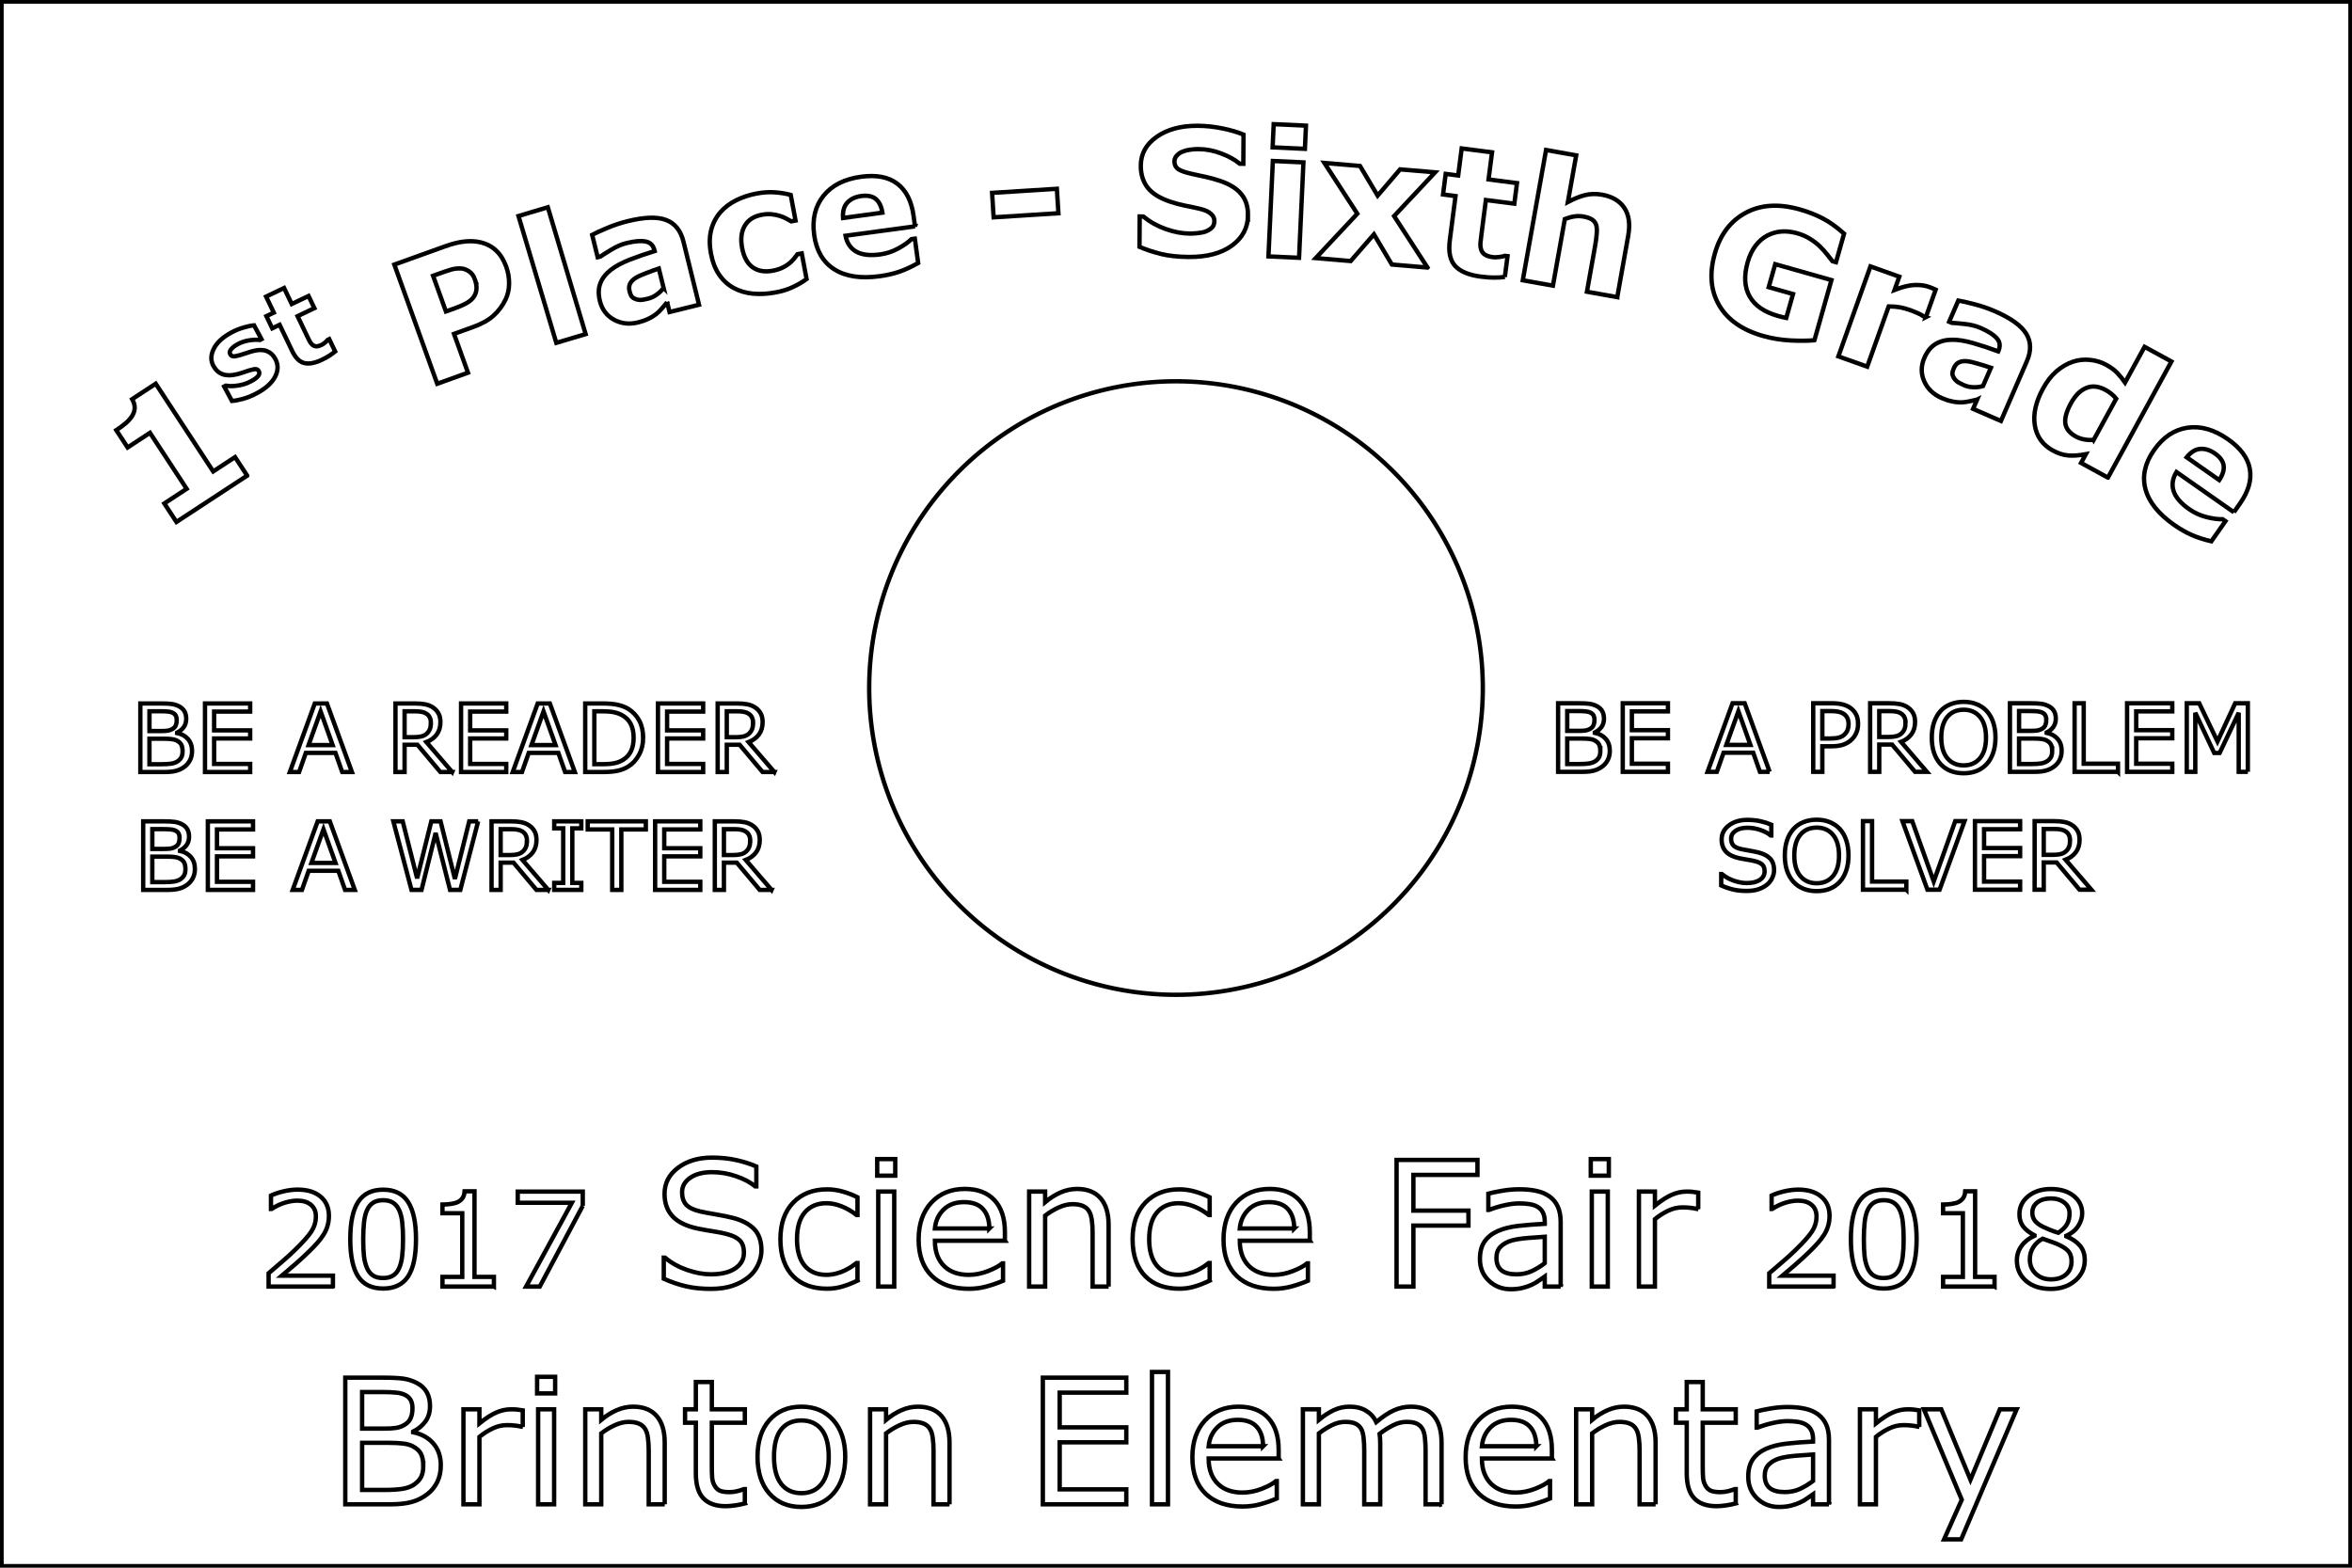<?xml version="1.0" encoding="UTF-8" standalone="no"?>
<!-- Created with Inkscape (http://www.inkscape.org/) -->

<svg
   xmlns:dc="http://purl.org/dc/elements/1.1/"
   xmlns:cc="http://creativecommons.org/ns#"
   xmlns:rdf="http://www.w3.org/1999/02/22-rdf-syntax-ns#"
   xmlns:svg="http://www.w3.org/2000/svg"
   xmlns="http://www.w3.org/2000/svg"
   xmlns:sodipodi="http://sodipodi.sourceforge.net/DTD/sodipodi-0.dtd"
   xmlns:inkscape="http://www.inkscape.org/namespaces/inkscape"
   width="6in"
   height="4in"
   viewBox="0 0 540 360"
   id="svg2"
   version="1.1"
   inkscape:version="0.91 r13725"
   sodipodi:docname="Science Fair Award-1st6th.svg">
  <defs
     id="defs4" />
  <sodipodi:namedview
     id="base"
     pagecolor="#ffffff"
     bordercolor="#666666"
     borderopacity="1.0"
     inkscape:pageopacity="0.0"
     inkscape:pageshadow="2"
     inkscape:zoom="2.3981481"
     inkscape:cx="315.67894"
     inkscape:cy="81.96679"
     inkscape:document-units="px"
     inkscape:current-layer="layer1"
     showgrid="false"
     units="in"
     inkscape:window-width="1920"
     inkscape:window-height="1013"
     inkscape:window-x="-9"
     inkscape:window-y="-9"
     inkscape:window-maximized="1" />
  <g
     inkscape:label="Layer 1"
     inkscape:groupmode="layer"
     id="layer1"
     transform="translate(0,-692.362)">
    <g
       transform="translate(0,692.362)"
       style="font-style:normal;font-weight:normal;font-size:40px;line-height:125%;font-family:sans-serif;letter-spacing:0px;word-spacing:0px;fill:none;fill-opacity:1;stroke:#000000;stroke-width:1;stroke-linecap:butt;stroke-linejoin:miter;stroke-opacity:1;stroke-miterlimit:4;stroke-dasharray:none"
       id="flowRoot4138" />
    <path
       style="opacity:1;fill:none;fill-opacity:1;stroke:#000000;stroke-width:1;stroke-miterlimit:4;stroke-dasharray:none;stroke-opacity:1"
       d="M 340.441,850.362 A 70.441,70.441 0 0 1 270,920.803 70.441,70.441 0 0 1 199.559,850.362 70.441,70.441 0 0 1 270,779.921 a 70.441,70.441 0 0 1 70.441,70.441 z"
       id="path4146" />
    <path
       style="opacity:1;fill:none;fill-opacity:1;stroke:#000000;stroke-width:1;stroke-miterlimit:4;stroke-dasharray:none;stroke-opacity:1"
       d="m 0.348,692.71 539.304,0 0,359.304 -539.304,0 z"
       id="rect4166" />
    <g
       transform="translate(0,-20)"
       style="font-style:normal;font-weight:normal;font-size:40px;line-height:125%;font-family:sans-serif;text-align:start;letter-spacing:0px;word-spacing:0px;text-anchor:start;fill:none;fill-opacity:1;stroke:#000000;stroke-width:1;stroke-linecap:butt;stroke-linejoin:miter;stroke-opacity:1;stroke-miterlimit:4;stroke-dasharray:none"
       id="text4156">
      <path
         d="m 56.747,821.582 -16.239,10.64 -2.783,-4.248 5.13,-3.361 -8.424,-12.857 -5.13,3.361 -2.601,-3.97 q 1.176,-0.771 2.169,-1.608 0.982,-0.854 1.476,-1.668 0.582,-0.965 0.579,-1.897 -0.003,-0.932 -0.58,-1.955 l 5.407,-3.543 13.198,20.143 5.015,-3.286 2.783,4.248 z"
         style="font-weight:bold;fill:none;stroke:#000000;stroke-opacity:1;stroke-width:1;stroke-miterlimit:4;stroke-dasharray:none"
         id="path4920" />
      <path
         d="m 63.216,794.791 q 1.047,1.945 -0.054,4.08 -1.106,2.123 -4.136,3.753 -1.677,0.902 -3.209,1.323 -1.532,0.421 -2.564,0.486 l -1.78,-3.309 0.369,-0.198 q 0.416,0.05 0.946,0.097 0.535,0.029 1.418,-0.071 0.764,-0.08 1.66,-0.317 0.89,-0.248 1.796,-0.735 1.185,-0.638 1.617,-1.201 0.426,-0.575 0.149,-1.089 -0.247,-0.458 -0.69,-0.479 -0.45,-0.032 -1.491,0.283 -0.501,0.14 -1.333,0.443 -0.826,0.286 -1.543,0.455 -1.951,0.473 -3.284,-0.021 -1.339,-0.505 -2.096,-1.914 -0.974,-1.811 0.093,-3.928 1.072,-2.134 4.046,-3.734 1.409,-0.758 2.851,-1.159 1.447,-0.418 2.348,-0.485 l 1.708,3.175 -0.347,0.186 q -1.225,-0.134 -2.581,0.106 -1.351,0.222 -2.525,0.854 -0.973,0.523 -1.499,1.153 -0.515,0.623 -0.251,1.115 0.241,0.447 0.669,0.52 0.428,0.072 1.672,-0.294 0.681,-0.208 1.452,-0.464 0.776,-0.273 1.587,-0.479 1.81,-0.44 3.052,0.045 1.235,0.474 1.951,1.805 z"
         style="font-size:65%;baseline-shift:super;fill:none;stroke:#000000;stroke-opacity:1;stroke-width:1;stroke-miterlimit:4;stroke-dasharray:none"
         id="path4922" />
      <path
         d="m 76.945,793.069 q -0.582,0.49 -1.282,0.938 -0.695,0.46 -1.771,0.975 -2.404,1.152 -4.05,0.744 -1.634,-0.414 -2.764,-2.772 l -2.88,-6.011 -1.694,0.812 -1.338,-2.794 1.694,-0.812 -1.761,-3.675 4.122,-1.975 1.761,3.675 3.858,-1.848 1.338,2.794 -3.858,1.848 2.183,4.557 q 0.324,0.675 0.576,1.174 0.253,0.498 0.617,0.817 0.352,0.324 0.868,0.372 0.522,0.032 1.3,-0.341 0.321,-0.154 0.77,-0.538 0.461,-0.39 0.612,-0.603 l 0.343,-0.165 1.355,2.828 z"
         style="font-size:65%;baseline-shift:super;fill:none;stroke:#000000;stroke-opacity:1;stroke-width:1;stroke-miterlimit:4;stroke-dasharray:none"
         id="path4924" />
      <path
         d="m 116.231,773.631 q 0.661,1.838 0.653,3.833 -0.015,1.977 -0.779,3.602 -1.053,2.206 -2.777,3.76 -1.705,1.548 -4.701,2.626 l -4.392,1.581 3.208,8.913 -7.057,2.54 -9.849,-27.363 11.614,-4.181 q 2.61,-0.939 4.557,-1.122 1.96,-0.207 3.662,0.197 2.044,0.489 3.516,1.869 1.491,1.373 2.344,3.744 z m -7.236,2.791 q -0.417,-1.158 -1.339,-1.76 -0.929,-0.62 -1.875,-0.654 -1.261,-0.044 -2.322,0.296 -1.067,0.322 -2.813,0.95 l -1.213,0.437 2.95,8.196 2.021,-0.728 q 1.801,-0.648 2.879,-1.286 1.097,-0.644 1.649,-1.59 0.468,-0.833 0.471,-1.747 0.015,-0.939 -0.409,-2.116 z"
         style="font-weight:bold;fill:none;stroke:#000000;stroke-opacity:1;stroke-width:1;stroke-miterlimit:4;stroke-dasharray:none"
         id="path4926" />
      <path
         d="m 134.458,789.084 -6.738,2.008 -8.681,-29.125 6.738,-2.008 8.681,29.125 z"
         style="font-weight:bold;fill:none;stroke:#000000;stroke-opacity:1;stroke-width:1;stroke-miterlimit:4;stroke-dasharray:none"
         id="path4928" />
      <path
         d="m 152.353,778.461 -1.095,-4.437 q -1.356,0.455 -2.917,1.061 -1.565,0.587 -2.334,1.058 -0.944,0.575 -1.34,1.336 -0.381,0.738 -0.133,1.743 0.164,0.664 0.38,1.053 0.217,0.389 0.765,0.656 0.53,0.272 1.183,0.312 0.649,0.021 1.938,-0.297 1.024,-0.253 1.964,-0.927 0.959,-0.679 1.587,-1.558 z m 0.814,3.3 q -0.447,0.553 -1.117,1.342 -0.67,0.789 -1.307,1.308 -0.893,0.703 -1.922,1.178 -1.025,0.494 -2.314,0.812 -3.034,0.748 -5.545,-0.624 -2.511,-1.372 -3.231,-4.292 -0.575,-2.332 0.103,-4.069 0.678,-1.736 2.383,-3.062 1.686,-1.321 4.403,-2.374 2.718,-1.053 5.691,-1.967 l -0.028,-0.114 q -0.435,-1.764 -2.04,-2.072 -1.61,-0.327 -4.416,0.365 -1.688,0.416 -3.453,1.496 -1.77,1.06 -2.525,1.588 l -0.626,0.154 -1.268,-5.139 q 1.011,-0.551 3.344,-1.529 2.348,-1.002 4.794,-1.605 5.822,-1.436 8.845,-0.271 3.038,1.142 3.982,4.972 l 3.574,14.488 -6.77,1.67 -0.557,-2.257 z"
         style="font-weight:bold;fill:none;stroke:#000000;stroke-opacity:1;stroke-width:1;stroke-miterlimit:4;stroke-dasharray:none"
         id="path4930" />
      <path
         d="m 178.165,779.494 q -2.821,0.532 -5.29,0.301 -2.449,-0.234 -4.44,-1.31 -1.972,-1.079 -3.314,-3.032 -1.342,-1.953 -1.881,-4.813 -0.568,-3.013 0.018,-5.389 0.605,-2.38 2.138,-4.159 1.49,-1.692 3.654,-2.756 2.165,-1.064 4.621,-1.527 2.207,-0.416 4.159,-0.287 1.952,0.129 3.709,0.593 l 1.111,5.892 -0.979,0.184 q -0.468,-0.27 -1.131,-0.622 -0.643,-0.356 -1.552,-0.642 -0.867,-0.274 -1.858,-0.365 -0.995,-0.111 -2.242,0.124 -2.764,0.521 -3.928,2.569 -1.149,2.025 -0.581,5.038 0.586,3.109 2.406,4.436 1.839,1.323 4.642,0.795 1.305,-0.246 2.287,-0.729 0.998,-0.506 1.613,-1.039 0.58,-0.507 1,-1.023 0.419,-0.516 0.766,-0.999 l 0.979,-0.184 1.111,5.892 q -1.487,1.075 -3.189,1.853 -1.679,0.793 -3.829,1.199 z"
         style="font-weight:bold;fill:none;stroke:#000000;stroke-opacity:1;stroke-width:1;stroke-miterlimit:4;stroke-dasharray:none"
         id="path4932" />
      <path
         d="m 210.076,764.341 -15.948,2.158 q 0.5,2.534 2.464,3.648 1.983,1.111 5.467,0.64 2.206,-0.298 4.17,-1.372 1.964,-1.074 3.041,-2.146 l 0.774,-0.105 0.757,5.594 q -2.233,1.268 -4.266,1.976 -2.033,0.709 -4.568,1.052 -6.542,0.885 -10.424,-1.586 -3.882,-2.471 -4.618,-7.909 -0.728,-5.381 2.138,-8.961 2.883,-3.603 8.631,-4.38 5.303,-0.717 8.338,1.612 3.032,2.31 3.713,7.342 l 0.33,2.439 z m -7.482,-3.146 q -0.354,-2.179 -1.529,-3.144 -1.175,-0.964 -3.343,-0.671 -2.013,0.272 -3.168,1.493 -1.155,1.221 -0.999,3.545 l 9.039,-1.223 z"
         style="font-weight:bold;fill:none;stroke:#000000;stroke-opacity:1;stroke-width:1;stroke-miterlimit:4;stroke-dasharray:none"
         id="path4934" />
      <path
         d="m 243.003,761.328 -14.873,0.939 -0.354,-5.614 14.873,-0.939 0.354,5.614 z"
         style="font-weight:bold;fill:none;stroke:#000000;stroke-opacity:1;stroke-width:1;stroke-miterlimit:4;stroke-dasharray:none"
         id="path4936" />
      <path
         d="m 286.528,761.794 q -0.029,4.297 -3.7,6.967 -3.651,2.651 -9.901,2.608 -3.613,-0.025 -6.304,-0.668 -2.671,-0.663 -5.008,-1.655 l 0.048,-6.973 0.82,0.006 q 2.312,1.871 5.176,2.887 2.884,1.016 5.54,1.034 0.684,0.005 1.798,-0.105 1.114,-0.11 1.819,-0.378 0.862,-0.346 1.412,-0.869 0.57,-0.523 0.577,-1.559 0.007,-0.957 -0.809,-1.646 -0.796,-0.709 -2.356,-1.09 -1.638,-0.402 -3.472,-0.746 -1.814,-0.364 -3.412,-0.902 -3.664,-1.216 -5.271,-3.259 -1.588,-2.062 -1.567,-5.089 0.028,-4.062 3.678,-6.596 3.67,-2.553 9.392,-2.514 2.871,0.02 5.66,0.605 2.809,0.566 4.854,1.42 l -0.046,6.699 -0.801,-0.005 q -1.748,-1.418 -4.3,-2.373 -2.532,-0.974 -5.189,-0.992 -0.937,-0.006 -1.876,0.124 -0.919,0.111 -1.78,0.457 -0.764,0.288 -1.315,0.889 -0.551,0.582 -0.556,1.344 -0.008,1.152 0.867,1.783 0.875,0.611 3.313,1.136 1.599,0.343 3.062,0.665 1.482,0.323 3.178,0.881 3.332,1.116 4.901,3.022 1.589,1.886 1.568,4.894 z"
         style="font-weight:bold;fill:none;stroke:#000000;stroke-opacity:1;stroke-width:1;stroke-miterlimit:4;stroke-dasharray:none"
         id="path4938" />
      <path
         d="m 298.251,771.562 -7.024,-0.323 1.007,-21.91 7.024,0.323 -1.007,21.91 z m 1.345,-25.023 -7.414,-0.341 0.245,-5.326 7.414,0.341 -0.245,5.326 z"
         style="font-weight:bold;fill:none;stroke:#000000;stroke-opacity:1;stroke-width:1;stroke-miterlimit:4;stroke-dasharray:none"
         id="path4940" />
      <path
         d="m 327.735,773.8 -8.174,-0.692 -4.117,-6.935 -5.341,6.134 -8.018,-0.679 9.546,-10.188 -7.559,-11.656 8.174,0.692 4.049,6.811 5.156,-6.032 8.038,0.681 -9.416,10.042 7.663,11.821 z"
         style="font-weight:bold;fill:none;stroke:#000000;stroke-opacity:1;stroke-width:1;stroke-miterlimit:4;stroke-dasharray:none"
         id="path4942" />
      <path
         d="m 345.499,775.967 q -1.161,0.145 -2.44,0.137 -1.282,0.011 -3.102,-0.224 -4.068,-0.526 -5.85,-2.43 -1.763,-1.902 -1.247,-5.892 l 1.315,-10.169 -2.867,-0.371 0.611,-4.726 2.867,0.371 0.804,-6.218 6.973,0.902 -0.804,6.218 6.528,0.844 -0.611,4.726 -6.528,-0.844 -0.997,7.709 q -0.148,1.143 -0.239,1.998 -0.091,0.855 0.112,1.57 0.184,0.713 0.809,1.207 0.647,0.478 1.964,0.648 0.542,0.07 1.444,-0.05 0.921,-0.117 1.295,-0.266 l 0.581,0.075 -0.619,4.784 z"
         style="font-weight:bold;fill:none;stroke:#000000;stroke-opacity:1;stroke-width:1;stroke-miterlimit:4;stroke-dasharray:none"
         id="path4944" />
      <path
         d="m 371.308,780.597 -6.96,-1.243 1.912,-10.71 q 0.233,-1.307 0.329,-2.62 0.099,-1.331 -0.118,-2.005 -0.258,-0.78 -0.949,-1.241 -0.672,-0.457 -1.999,-0.694 -0.942,-0.168 -1.978,-0.036 -1.016,0.136 -2.271,0.606 l -2.732,15.305 -6.922,-1.236 5.341,-29.918 6.922,1.236 -1.912,10.71 q 2.103,-1.113 3.933,-1.58 1.849,-0.464 3.925,-0.093 3.499,0.625 5.097,3.013 1.617,2.392 0.892,6.449 l -2.509,14.055 z"
         style="font-weight:bold;fill:none;stroke:#000000;stroke-opacity:1;stroke-width:1;stroke-miterlimit:4;stroke-dasharray:none"
         id="path4946" />
      <path
         d="m 416.573,790.494 q -2.087,0.201 -5.395,0.055 -3.303,-0.164 -6.385,-1.037 -7.141,-2.022 -10.085,-7.038 -2.939,-5.034 -1.001,-11.875 1.847,-6.521 7.053,-9.35 5.212,-2.848 12.503,-0.783 2.762,0.782 5.118,1.998 2.361,1.196 5.004,3.549 l -1.857,6.558 -0.808,-0.229 q -0.414,-0.544 -1.227,-1.545 -0.807,-1.02 -1.603,-1.794 -0.92,-0.91 -2.263,-1.757 -1.325,-0.842 -2.959,-1.305 -1.917,-0.543 -3.636,-0.421 -1.719,0.122 -3.29,0.936 -1.503,0.792 -2.694,2.343 -1.166,1.537 -1.81,3.811 -1.315,4.642 0.45,7.801 1.765,3.159 6.575,4.521 0.413,0.117 0.907,0.237 0.513,0.125 0.937,0.204 l 1.554,-5.487 -5.581,-1.581 1.496,-5.281 12.91,3.656 -3.912,13.812 z"
         style="font-weight:bold;fill:none;stroke:#000000;stroke-opacity:1;stroke-width:1;stroke-miterlimit:4;stroke-dasharray:none"
         id="path4948" />
      <path
         d="m 442.167,785.186 -0.589,-0.21 q -0.371,-0.298 -1.283,-0.706 -0.912,-0.408 -1.538,-0.631 -1.417,-0.505 -2.568,-0.708 -1.151,-0.203 -2.559,-0.207 l -4.932,13.835 -6.623,-2.361 7.364,-20.66 6.623,2.361 -1.082,3.036 q 2.858,-1.096 4.694,-1.126 1.842,-0.048 3.203,0.437 0.35,0.125 0.785,0.3 0.435,0.176 0.753,0.331 l -2.249,6.31 z"
         style="font-weight:bold;fill:none;stroke:#000000;stroke-opacity:1;stroke-width:1;stroke-miterlimit:4;stroke-dasharray:none"
         id="path4950" />
      <path
         d="m 455.281,801.006 1.819,-4.193 q -1.355,-0.46 -2.963,-0.924 -1.601,-0.482 -2.498,-0.573 -1.1,-0.115 -1.876,0.251 -0.75,0.356 -1.163,1.305 -0.272,0.627 -0.336,1.068 -0.064,0.441 0.211,0.986 0.257,0.537 0.752,0.965 0.503,0.41 1.722,0.939 0.968,0.42 2.124,0.453 1.174,0.041 2.207,-0.277 z m -1.353,3.118 q -0.691,0.169 -1.702,0.39 -1.011,0.221 -1.832,0.248 -1.136,0.018 -2.243,-0.228 -1.115,-0.228 -2.333,-0.757 -2.867,-1.244 -4.032,-3.857 -1.165,-2.613 0.032,-5.373 0.956,-2.204 2.548,-3.174 1.592,-0.97 3.751,-0.991 2.142,-0.029 4.941,0.781 2.799,0.81 5.718,1.885 l 0.047,-0.107 q 0.723,-1.666 -0.367,-2.884 -1.082,-1.236 -3.734,-2.387 -1.595,-0.692 -3.653,-0.904 -2.051,-0.23 -2.971,-0.267 l -0.591,-0.257 2.107,-4.856 q 1.138,0.174 3.587,0.811 2.475,0.627 4.786,1.63 5.501,2.387 7.199,5.146 1.724,2.749 0.153,6.369 l -5.94,13.689 -6.396,-2.776 0.925,-2.132 z"
         style="font-weight:bold;fill:none;stroke:#000000;stroke-opacity:1;stroke-width:1;stroke-miterlimit:4;stroke-dasharray:none"
         id="path4952" />
      <path
         d="m 483.963,822.043 -6.169,-3.374 1.096,-2.005 q -2.306,0.431 -4.031,0.289 -1.725,-0.142 -3.542,-1.136 -3.513,-1.921 -4.14,-5.781 -0.627,-3.86 1.885,-8.453 1.34,-2.45 3.074,-3.951 1.76,-1.508 3.734,-2.187 1.868,-0.648 3.915,-0.441 2.056,0.189 3.718,1.098 1.731,0.947 2.621,1.923 0.917,0.969 1.773,2.172 l 4.48,-8.191 6.169,3.374 -14.582,26.663 z m -3.264,-8.686 5.164,-9.442 q -0.501,-0.63 -1.155,-1.144 -0.654,-0.514 -1.254,-0.842 -2.433,-1.331 -4.484,-0.471 -2.041,0.843 -3.513,3.533 -1.546,2.827 -1.272,4.647 0.283,1.802 2.442,2.983 0.84,0.459 1.951,0.666 1.121,0.19 2.121,0.069 z"
         style="font-weight:bold;fill:none;stroke:#000000;stroke-opacity:1;stroke-width:1;stroke-miterlimit:4;stroke-dasharray:none"
         id="path4954" />
      <path
         d="m 512.882,829.991 -13.183,-9.232 q -1.351,2.201 -0.663,4.352 0.704,2.162 3.583,4.178 1.824,1.277 3.995,1.82 2.171,0.543 3.69,0.486 l 0.64,0.448 -3.238,4.624 q -2.501,-0.583 -4.475,-1.441 -1.974,-0.858 -4.07,-2.326 -5.407,-3.787 -6.584,-8.235 -1.177,-4.448 1.971,-8.944 3.115,-4.448 7.649,-5.135 4.562,-0.692 9.313,2.636 4.384,3.07 5.034,6.84 0.662,3.754 -2.251,7.913 l -1.412,2.016 z m -3.363,-7.387 q 1.218,-1.841 1.009,-3.347 -0.209,-1.506 -2.001,-2.76 -1.664,-1.165 -3.341,-1.052 -1.677,0.113 -3.138,1.927 l 7.471,5.232 z"
         style="font-weight:bold;fill:none;stroke:#000000;stroke-opacity:1;stroke-width:1;stroke-miterlimit:4;stroke-dasharray:none"
         id="path4956" />
    </g>
    <g
       transform="matrix(2.746,0,0,2.746,-168.951,394.697)"
       style="font-style:normal;font-weight:normal;font-size:7.886px;line-height:125%;font-family:sans-serif;letter-spacing:0px;word-spacing:0px;fill:none;fill-opacity:1;stroke:#000000;stroke-width:0.364;stroke-linecap:butt;stroke-linejoin:miter;stroke-opacity:1;stroke-miterlimit:4;stroke-dasharray:none"
       id="flowRoot4177">
      <path
         d="m 77.584,171.197 q 0,0.427 -0.162,0.755 -0.162,0.327 -0.435,0.539 -0.323,0.254 -0.712,0.362 -0.385,0.108 -0.982,0.108 l -2.033,0 0,-5.733 1.698,0 q 0.628,0 0.94,0.046 0.312,0.046 0.597,0.193 0.316,0.166 0.458,0.427 0.142,0.258 0.142,0.62 0,0.408 -0.208,0.697 -0.208,0.285 -0.554,0.458 l 0,0.031 q 0.581,0.119 0.916,0.512 0.335,0.389 0.335,0.986 z m -1.282,-2.584 q 0,-0.208 -0.069,-0.35 -0.069,-0.142 -0.223,-0.231 -0.181,-0.104 -0.439,-0.127 -0.258,-0.027 -0.639,-0.027 l -0.909,0 0,1.656 0.986,0 q 0.358,0 0.57,-0.035 0.212,-0.038 0.393,-0.154 0.181,-0.116 0.254,-0.296 0.077,-0.185 0.077,-0.435 z m 0.489,2.615 q 0,-0.347 -0.104,-0.551 -0.104,-0.204 -0.377,-0.347 -0.185,-0.096 -0.451,-0.123 -0.262,-0.031 -0.639,-0.031 l -1.198,0 0,2.133 1.009,0 q 0.501,0 0.82,-0.05 0.32,-0.054 0.524,-0.193 0.216,-0.15 0.316,-0.343 0.1,-0.193 0.1,-0.497 z"
         style="font-size:7.886px;text-align:center;text-anchor:middle;fill:none;stroke:#000000;stroke-opacity:1;stroke-width:0.364;stroke-miterlimit:4;stroke-dasharray:none"
         id="path4959" />
      <path
         d="m 82.443,172.961 -3.777,0 0,-5.733 3.777,0 0,0.678 -3.015,0 0,1.571 3.015,0 0,0.678 -3.015,0 0,2.129 3.015,0 0,0.678 z"
         style="font-size:7.886px;text-align:center;text-anchor:middle;fill:none;stroke:#000000;stroke-opacity:1;stroke-width:0.364;stroke-miterlimit:4;stroke-dasharray:none"
         id="path4961" />
      <path
         d="m 90.949,172.961 -0.812,0 -0.562,-1.598 -2.48,0 -0.562,1.598 -0.774,0 2.087,-5.733 1.017,0 2.087,5.733 z m -1.61,-2.253 -1.005,-2.815 -1.009,2.815 2.014,0 z"
         style="font-size:7.886px;text-align:center;text-anchor:middle;fill:none;stroke:#000000;stroke-opacity:1;stroke-width:0.364;stroke-miterlimit:4;stroke-dasharray:none"
         id="path4963" />
      <path
         d="m 99.335,172.961 -0.99,0 -1.918,-2.28 -1.074,0 0,2.28 -0.762,0 0,-5.733 1.606,0 q 0.52,0 0.866,0.069 0.347,0.066 0.624,0.239 0.312,0.196 0.485,0.497 0.177,0.296 0.177,0.755 0,0.62 -0.312,1.04 -0.312,0.416 -0.859,0.628 l 2.156,2.507 z m -1.783,-4.12 q 0,-0.246 -0.089,-0.435 -0.085,-0.193 -0.285,-0.323 -0.166,-0.112 -0.393,-0.154 -0.227,-0.046 -0.535,-0.046 l -0.897,0 0,2.164 0.77,0 q 0.362,0 0.631,-0.062 0.27,-0.066 0.458,-0.239 0.173,-0.162 0.254,-0.37 0.085,-0.212 0.085,-0.535 z"
         style="font-size:7.886px;text-align:center;text-anchor:middle;fill:none;stroke:#000000;stroke-opacity:1;stroke-width:0.364;stroke-miterlimit:4;stroke-dasharray:none"
         id="path4965" />
      <path
         d="m 103.852,172.961 -3.777,0 0,-5.733 3.777,0 0,0.678 -3.015,0 0,1.571 3.015,0 0,0.678 -3.015,0 0,2.129 3.015,0 0,0.678 z"
         style="font-size:7.886px;text-align:center;text-anchor:middle;fill:none;stroke:#000000;stroke-opacity:1;stroke-width:0.364;stroke-miterlimit:4;stroke-dasharray:none"
         id="path4967" />
      <path
         d="m 109.585,172.961 -0.812,0 -0.562,-1.598 -2.48,0 -0.562,1.598 -0.774,0 2.087,-5.733 1.017,0 2.087,5.733 z m -1.61,-2.253 -1.005,-2.815 -1.009,2.815 2.014,0 z"
         style="font-size:7.886px;text-align:center;text-anchor:middle;fill:none;stroke:#000000;stroke-opacity:1;stroke-width:0.364;stroke-miterlimit:4;stroke-dasharray:none"
         id="path4969" />
      <path
         d="m 115.3,170.1 q 0,0.782 -0.343,1.417 -0.339,0.635 -0.905,0.986 -0.393,0.243 -0.878,0.35 -0.481,0.108 -1.271,0.108 l -1.448,0 0,-5.733 1.432,0 q 0.839,0 1.332,0.123 0.497,0.119 0.839,0.331 0.585,0.366 0.913,0.974 0.327,0.608 0.327,1.444 z m -0.797,-0.011 q 0,-0.674 -0.235,-1.136 -0.235,-0.462 -0.701,-0.728 -0.339,-0.193 -0.72,-0.266 -0.381,-0.077 -0.913,-0.077 l -0.716,0 0,4.424 0.716,0 q 0.551,0 0.959,-0.081 0.412,-0.081 0.755,-0.3 0.427,-0.273 0.639,-0.72 0.216,-0.447 0.216,-1.117 z"
         style="font-size:7.886px;text-align:center;text-anchor:middle;fill:none;stroke:#000000;stroke-opacity:1;stroke-width:0.364;stroke-miterlimit:4;stroke-dasharray:none"
         id="path4971" />
      <path
         d="m 120.317,172.961 -3.777,0 0,-5.733 3.777,0 0,0.678 -3.015,0 0,1.571 3.015,0 0,0.678 -3.015,0 0,2.129 3.015,0 0,0.678 z"
         style="font-size:7.886px;text-align:center;text-anchor:middle;fill:none;stroke:#000000;stroke-opacity:1;stroke-width:0.364;stroke-miterlimit:4;stroke-dasharray:none"
         id="path4973" />
      <path
         d="m 126.274,172.961 -0.99,0 -1.918,-2.28 -1.074,0 0,2.28 -0.762,0 0,-5.733 1.606,0 q 0.52,0 0.866,0.069 0.347,0.066 0.624,0.239 0.312,0.196 0.485,0.497 0.177,0.296 0.177,0.755 0,0.62 -0.312,1.04 -0.312,0.416 -0.859,0.628 l 2.156,2.507 z m -1.783,-4.12 q 0,-0.246 -0.089,-0.435 -0.085,-0.193 -0.285,-0.323 -0.166,-0.112 -0.393,-0.154 -0.227,-0.046 -0.535,-0.046 l -0.897,0 0,2.164 0.77,0 q 0.362,0 0.631,-0.062 0.27,-0.066 0.458,-0.239 0.173,-0.162 0.254,-0.37 0.085,-0.212 0.085,-0.535 z"
         style="font-size:7.886px;text-align:center;text-anchor:middle;fill:none;stroke:#000000;stroke-opacity:1;stroke-width:0.364;stroke-miterlimit:4;stroke-dasharray:none"
         id="path4975" />
      <path
         d="m 77.823,181.055 q 0,0.427 -0.162,0.755 -0.162,0.327 -0.435,0.539 -0.323,0.254 -0.712,0.362 -0.385,0.108 -0.982,0.108 l -2.033,0 0,-5.733 1.698,0 q 0.628,0 0.94,0.046 0.312,0.046 0.597,0.193 0.316,0.166 0.458,0.427 0.142,0.258 0.142,0.62 0,0.408 -0.208,0.697 -0.208,0.285 -0.554,0.458 l 0,0.031 q 0.581,0.119 0.916,0.512 0.335,0.389 0.335,0.986 z m -1.282,-2.584 q 0,-0.208 -0.069,-0.35 -0.069,-0.142 -0.223,-0.231 -0.181,-0.104 -0.439,-0.127 -0.258,-0.027 -0.639,-0.027 l -0.909,0 0,1.656 0.986,0 q 0.358,0 0.57,-0.035 0.212,-0.038 0.393,-0.154 0.181,-0.116 0.254,-0.296 0.077,-0.185 0.077,-0.435 z m 0.489,2.615 q 0,-0.347 -0.104,-0.551 -0.104,-0.204 -0.377,-0.347 -0.185,-0.096 -0.451,-0.123 -0.262,-0.031 -0.639,-0.031 l -1.198,0 0,2.133 1.009,0 q 0.501,0 0.82,-0.05 0.32,-0.054 0.524,-0.193 0.216,-0.15 0.316,-0.343 0.1,-0.193 0.1,-0.497 z"
         style="font-size:7.886px;text-align:center;text-anchor:middle;fill:none;stroke:#000000;stroke-opacity:1;stroke-width:0.364;stroke-miterlimit:4;stroke-dasharray:none"
         id="path4977" />
      <path
         d="m 82.682,182.818 -3.777,0 0,-5.733 3.777,0 0,0.678 -3.015,0 0,1.571 3.015,0 0,0.678 -3.015,0 0,2.129 3.015,0 0,0.678 z"
         style="font-size:7.886px;text-align:center;text-anchor:middle;fill:none;stroke:#000000;stroke-opacity:1;stroke-width:0.364;stroke-miterlimit:4;stroke-dasharray:none"
         id="path4979" />
      <path
         d="m 91.188,182.818 -0.812,0 -0.562,-1.598 -2.48,0 -0.562,1.598 -0.774,0 2.087,-5.733 1.017,0 2.087,5.733 z m -1.61,-2.253 -1.005,-2.815 -1.009,2.815 2.014,0 z"
         style="font-size:7.886px;text-align:center;text-anchor:middle;fill:none;stroke:#000000;stroke-opacity:1;stroke-width:0.364;stroke-miterlimit:4;stroke-dasharray:none"
         id="path4981" />
      <path
         d="m 101.503,177.085 -1.49,5.733 -0.859,0 -1.205,-4.759 -1.178,4.759 -0.839,0 -1.517,-5.733 0.782,0 1.205,4.767 1.186,-4.767 0.774,0 1.198,4.813 1.198,-4.813 0.747,0 z"
         style="font-size:7.886px;text-align:center;text-anchor:middle;fill:none;stroke:#000000;stroke-opacity:1;stroke-width:0.364;stroke-miterlimit:4;stroke-dasharray:none"
         id="path4983" />
      <path
         d="m 107.368,182.818 -0.99,0 -1.918,-2.28 -1.074,0 0,2.28 -0.762,0 0,-5.733 1.606,0 q 0.52,0 0.866,0.069 0.347,0.066 0.624,0.239 0.312,0.196 0.485,0.497 0.177,0.296 0.177,0.755 0,0.62 -0.312,1.04 -0.312,0.416 -0.859,0.628 l 2.156,2.507 z m -1.783,-4.12 q 0,-0.246 -0.089,-0.435 -0.085,-0.193 -0.285,-0.323 -0.166,-0.112 -0.393,-0.154 -0.227,-0.046 -0.535,-0.046 l -0.897,0 0,2.164 0.77,0 q 0.362,0 0.631,-0.062 0.27,-0.066 0.458,-0.239 0.173,-0.162 0.254,-0.37 0.085,-0.212 0.085,-0.535 z"
         style="font-size:7.886px;text-align:center;text-anchor:middle;fill:none;stroke:#000000;stroke-opacity:1;stroke-width:0.364;stroke-miterlimit:4;stroke-dasharray:none"
         id="path4985" />
      <path
         d="m 110.128,182.818 -2.264,0 0,-0.585 0.751,0 0,-4.563 -0.751,0 0,-0.585 2.264,0 0,0.585 -0.751,0 0,4.563 0.751,0 0,0.585 z"
         style="font-size:7.886px;text-align:center;text-anchor:middle;fill:none;stroke:#000000;stroke-opacity:1;stroke-width:0.364;stroke-miterlimit:4;stroke-dasharray:none"
         id="path4987" />
      <path
         d="m 115.523,177.763 -2.048,0 0,5.056 -0.762,0 0,-5.056 -2.048,0 0,-0.678 4.859,0 0,0.678 z"
         style="font-size:7.886px;text-align:center;text-anchor:middle;fill:none;stroke:#000000;stroke-opacity:1;stroke-width:0.364;stroke-miterlimit:4;stroke-dasharray:none"
         id="path4989" />
      <path
         d="m 120.078,182.818 -3.777,0 0,-5.733 3.777,0 0,0.678 -3.015,0 0,1.571 3.015,0 0,0.678 -3.015,0 0,2.129 3.015,0 0,0.678 z"
         style="font-size:7.886px;text-align:center;text-anchor:middle;fill:none;stroke:#000000;stroke-opacity:1;stroke-width:0.364;stroke-miterlimit:4;stroke-dasharray:none"
         id="path4991" />
      <path
         d="m 126.035,182.818 -0.99,0 -1.918,-2.28 -1.074,0 0,2.28 -0.762,0 0,-5.733 1.606,0 q 0.52,0 0.866,0.069 0.347,0.066 0.624,0.239 0.312,0.196 0.485,0.497 0.177,0.296 0.177,0.755 0,0.62 -0.312,1.04 -0.312,0.416 -0.859,0.628 l 2.156,2.507 z m -1.783,-4.12 q 0,-0.246 -0.089,-0.435 -0.085,-0.193 -0.285,-0.323 -0.166,-0.112 -0.393,-0.154 -0.227,-0.046 -0.535,-0.046 l -0.897,0 0,2.164 0.77,0 q 0.362,0 0.631,-0.062 0.27,-0.066 0.458,-0.239 0.173,-0.162 0.254,-0.37 0.085,-0.212 0.085,-0.535 z"
         style="font-size:7.886px;text-align:center;text-anchor:middle;fill:none;stroke:#000000;stroke-opacity:1;stroke-width:0.364;stroke-miterlimit:4;stroke-dasharray:none"
         id="path4993" />
    </g>
    <g
       transform="translate(339.452,853.155)"
       style="font-style:normal;font-weight:normal;font-size:21.653px;line-height:125%;font-family:sans-serif;text-align:center;letter-spacing:0px;word-spacing:0px;text-anchor:middle;fill:none;fill-opacity:1;stroke:#000000;stroke-width:1;stroke-linecap:butt;stroke-linejoin:miter;stroke-opacity:1;stroke-miterlimit:4;stroke-dasharray:none"
       id="flowRoot4177-8">
      <path
         d="m 30.149,11.606 q 0,1.174 -0.444,2.072 -0.444,0.899 -1.195,1.48 -0.888,0.698 -1.956,0.994 -1.057,0.296 -2.696,0.296 l -5.582,0 0,-15.743 4.662,0 q 1.723,0 2.58,0.127 0.856,0.127 1.639,0.529 0.867,0.455 1.258,1.174 0.391,0.708 0.391,1.702 0,1.121 -0.571,1.914 -0.571,0.782 -1.522,1.258 l 0,0.085 q 1.596,0.328 2.516,1.406 0.92,1.068 0.92,2.707 z M 26.629,4.512 q 0,-0.571 -0.19,-0.962 Q 26.248,3.159 25.825,2.916 25.328,2.63 24.62,2.567 23.912,2.493 22.865,2.493 l -2.495,0 0,4.546 2.707,0 q 0.983,0 1.565,-0.095 0.581,-0.106 1.078,-0.423 0.497,-0.317 0.698,-0.814 0.211,-0.507 0.211,-1.195 z m 1.343,7.179 q 0,-0.952 -0.285,-1.512 -0.285,-0.56 -1.036,-0.952 -0.507,-0.264 -1.237,-0.338 -0.719,-0.085 -1.755,-0.085 l -3.288,0 0,5.857 2.77,0 q 1.374,0 2.252,-0.137 0.878,-0.148 1.438,-0.529 0.592,-0.412 0.867,-0.941 0.275,-0.529 0.275,-1.364 z"
         style="font-size:21.653px;text-align:center;text-anchor:middle;fill:none;stroke:#000000;stroke-opacity:1;stroke-width:1;stroke-miterlimit:4;stroke-dasharray:none"
         id="path4996" />
      <path
         d="m 43.492,16.448 -10.372,0 0,-15.743 10.372,0 0,1.861 -8.278,0 0,4.314 8.278,0 0,1.861 -8.278,0 0,5.847 8.278,0 0,1.861 z"
         style="font-size:21.653px;text-align:center;text-anchor:middle;fill:none;stroke:#000000;stroke-opacity:1;stroke-width:1;stroke-miterlimit:4;stroke-dasharray:none"
         id="path4998" />
      <path
         d="m 66.847,16.448 -2.231,0 -1.544,-4.388 -6.809,0 -1.544,4.388 -2.125,0 5.73,-15.743 2.791,0 5.73,15.743 z m -4.419,-6.185 -2.759,-7.729 -2.77,7.729 5.529,0 z"
         style="font-size:21.653px;text-align:center;text-anchor:middle;fill:none;stroke:#000000;stroke-opacity:1;stroke-width:1;stroke-miterlimit:4;stroke-dasharray:none"
         id="path5000" />
      <path
         d="m 87.146,5.464 q 0,1.047 -0.37,1.945 -0.359,0.888 -1.015,1.544 -0.814,0.814 -1.924,1.226 -1.11,0.402 -2.802,0.402 l -2.093,0 0,5.868 -2.093,0 0,-15.743 4.271,0 q 1.417,0 2.4,0.243 0.983,0.233 1.744,0.74 0.899,0.603 1.385,1.501 0.497,0.899 0.497,2.273 z M 84.968,5.516 q 0,-0.814 -0.285,-1.417 Q 84.397,3.497 83.816,3.116 83.308,2.789 82.653,2.651 82.008,2.503 81.014,2.503 l -2.072,0 0,6.291 1.766,0 q 1.269,0 2.062,-0.222 0.793,-0.233 1.29,-0.73 0.497,-0.507 0.698,-1.068 Q 84.968,6.214 84.968,5.516 Z"
         style="font-size:21.653px;text-align:center;text-anchor:middle;fill:none;stroke:#000000;stroke-opacity:1;stroke-width:1;stroke-miterlimit:4;stroke-dasharray:none"
         id="path5002" />
      <path
         d="m 102.941,16.448 -2.717,0 -5.265,-6.259 -2.95,0 0,6.259 -2.093,0 0,-15.743 4.409,0 q 1.427,0 2.379,0.19 0.952,0.18 1.713,0.655 0.856,0.539 1.332,1.364 0.486,0.814 0.486,2.072 0,1.702 -0.856,2.855 -0.856,1.142 -2.358,1.723 l 5.921,6.883 z M 98.046,5.136 q 0,-0.677 -0.243,-1.195 Q 97.571,3.412 97.021,3.053 96.566,2.746 95.942,2.63 95.319,2.503 94.473,2.503 l -2.463,0 0,5.942 2.115,0 q 0.994,0 1.734,-0.169 0.74,-0.18 1.258,-0.655 0.476,-0.444 0.698,-1.015 0.233,-0.581 0.233,-1.47 z"
         style="font-size:21.653px;text-align:center;text-anchor:middle;fill:none;stroke:#000000;stroke-opacity:1;stroke-width:1;stroke-miterlimit:4;stroke-dasharray:none"
         id="path5004" />
      <path
         d="m 116.707,2.514 q 0.962,1.057 1.47,2.59 0.518,1.533 0.518,3.478 0,1.945 -0.529,3.489 -0.518,1.533 -1.459,2.559 -0.973,1.068 -2.305,1.607 -1.322,0.539 -3.024,0.539 -1.66,0 -3.024,-0.55 -1.353,-0.55 -2.305,-1.596 -0.952,-1.047 -1.47,-2.569 -0.507,-1.522 -0.507,-3.478 0,-1.924 0.507,-3.447 0.507,-1.533 1.48,-2.622 0.93,-1.036 2.305,-1.586 1.385,-0.55 3.013,-0.55 1.692,0 3.034,0.56 1.353,0.55 2.294,1.575 z m -0.19,6.069 q 0,-3.066 -1.374,-4.726 -1.374,-1.67 -3.753,-1.67 -2.4,0 -3.774,1.67 -1.364,1.66 -1.364,4.726 0,3.098 1.396,4.747 1.396,1.639 3.743,1.639 2.347,0 3.732,-1.639 1.396,-1.649 1.396,-4.747 z"
         style="font-size:21.653px;text-align:center;text-anchor:middle;fill:none;stroke:#000000;stroke-opacity:1;stroke-width:1;stroke-miterlimit:4;stroke-dasharray:none"
         id="path5006" />
      <path
         d="m 133.887,11.606 q 0,1.174 -0.444,2.072 -0.444,0.899 -1.195,1.48 -0.888,0.698 -1.956,0.994 -1.057,0.296 -2.696,0.296 l -5.582,0 0,-15.743 4.662,0 q 1.723,0 2.58,0.127 0.856,0.127 1.639,0.529 0.867,0.455 1.258,1.174 0.391,0.708 0.391,1.702 0,1.121 -0.571,1.914 -0.571,0.782 -1.522,1.258 l 0,0.085 q 1.596,0.328 2.516,1.406 0.92,1.068 0.92,2.707 z m -3.521,-7.094 q 0,-0.571 -0.19,-0.962 -0.19,-0.391 -0.613,-0.634 -0.497,-0.285 -1.205,-0.349 -0.708,-0.074 -1.755,-0.074 l -2.495,0 0,4.546 2.707,0 q 0.983,0 1.565,-0.095 0.581,-0.106 1.078,-0.423 0.497,-0.317 0.698,-0.814 0.211,-0.507 0.211,-1.195 z m 1.343,7.179 q 0,-0.952 -0.285,-1.512 -0.285,-0.56 -1.036,-0.952 -0.507,-0.264 -1.237,-0.338 -0.719,-0.085 -1.755,-0.085 l -3.288,0 0,5.857 2.77,0 q 1.374,0 2.252,-0.137 0.878,-0.148 1.438,-0.529 0.592,-0.412 0.867,-0.941 0.275,-0.529 0.275,-1.364 z"
         style="font-size:21.653px;text-align:center;text-anchor:middle;fill:none;stroke:#000000;stroke-opacity:1;stroke-width:1;stroke-miterlimit:4;stroke-dasharray:none"
         id="path5008" />
      <path
         d="m 146.817,16.448 -9.959,0 0,-15.743 2.093,0 0,13.882 7.866,0 0,1.861 z"
         style="font-size:21.653px;text-align:center;text-anchor:middle;fill:none;stroke:#000000;stroke-opacity:1;stroke-width:1;stroke-miterlimit:4;stroke-dasharray:none"
         id="path5010" />
      <path
         d="m 159.282,16.448 -10.372,0 0,-15.743 10.372,0 0,1.861 -8.278,0 0,4.314 8.278,0 0,1.861 -8.278,0 0,5.847 8.278,0 0,1.861 z"
         style="font-size:21.653px;text-align:center;text-anchor:middle;fill:none;stroke:#000000;stroke-opacity:1;stroke-width:1;stroke-miterlimit:4;stroke-dasharray:none"
         id="path5012" />
      <path
         d="m 176.632,16.448 -2.093,0 0,-13.565 -4.377,9.23 -1.248,0 -4.345,-9.23 0,13.565 -1.956,0 0,-15.743 2.855,0 4.197,8.765 4.06,-8.765 2.907,0 0,15.743 z"
         style="font-size:21.653px;text-align:center;text-anchor:middle;fill:none;stroke:#000000;stroke-opacity:1;stroke-width:1;stroke-miterlimit:4;stroke-dasharray:none"
         id="path5014" />
      <path
         d="m 67.862,39.021 q 0,0.92 -0.433,1.818 -0.423,0.899 -1.195,1.522 -0.846,0.677 -1.977,1.057 -1.121,0.381 -2.707,0.381 -1.702,0 -3.066,-0.317 -1.353,-0.317 -2.759,-0.941 l 0,-2.622 0.148,0 q 1.195,0.994 2.759,1.533 1.565,0.539 2.939,0.539 1.945,0 3.024,-0.73 1.089,-0.73 1.089,-1.945 0,-1.047 -0.518,-1.544 -0.507,-0.497 -1.554,-0.772 -0.793,-0.211 -1.723,-0.349 -0.92,-0.137 -1.956,-0.349 -2.093,-0.444 -3.108,-1.512 -1.004,-1.078 -1.004,-2.802 0,-1.977 1.67,-3.235 1.67,-1.269 4.24,-1.269 1.66,0 3.045,0.317 1.385,0.317 2.453,0.782 l 0,2.474 -0.148,0 q -0.899,-0.761 -2.368,-1.258 -1.459,-0.507 -2.992,-0.507 -1.681,0 -2.707,0.698 -1.015,0.698 -1.015,1.797 0,0.983 0.507,1.544 0.507,0.56 1.787,0.856 0.677,0.148 1.924,0.359 1.248,0.211 2.115,0.433 1.755,0.465 2.643,1.406 0.888,0.941 0.888,2.633 z"
         style="font-size:21.653px;text-align:center;text-anchor:middle;fill:none;stroke:#000000;stroke-opacity:1;stroke-width:1;stroke-miterlimit:4;stroke-dasharray:none"
         id="path5016" />
      <path
         d="m 82.959,29.58 q 0.962,1.057 1.47,2.59 0.518,1.533 0.518,3.478 0,1.945 -0.529,3.489 -0.518,1.533 -1.459,2.559 -0.973,1.068 -2.305,1.607 -1.322,0.539 -3.024,0.539 -1.66,0 -3.024,-0.55 -1.353,-0.55 -2.305,-1.596 -0.952,-1.047 -1.47,-2.569 -0.507,-1.522 -0.507,-3.478 0,-1.924 0.507,-3.447 0.507,-1.533 1.48,-2.622 0.93,-1.036 2.305,-1.586 1.385,-0.55 3.013,-0.55 1.692,0 3.034,0.56 1.353,0.55 2.294,1.575 z m -0.19,6.069 q 0,-3.066 -1.374,-4.726 -1.374,-1.67 -3.753,-1.67 -2.4,0 -3.774,1.67 -1.364,1.66 -1.364,4.726 0,3.098 1.396,4.747 1.396,1.639 3.743,1.639 2.347,0 3.732,-1.639 1.396,-1.649 1.396,-4.747 z"
         style="font-size:21.653px;text-align:center;text-anchor:middle;fill:none;stroke:#000000;stroke-opacity:1;stroke-width:1;stroke-miterlimit:4;stroke-dasharray:none"
         id="path5018" />
      <path
         d="m 98.226,43.514 -9.959,0 0,-15.743 2.093,0 0,13.882 7.866,0 0,1.861 z"
         style="font-size:21.653px;text-align:center;text-anchor:middle;fill:none;stroke:#000000;stroke-opacity:1;stroke-width:1;stroke-miterlimit:4;stroke-dasharray:none"
         id="path5020" />
      <path
         d="m 111.59,27.772 -5.73,15.743 -2.791,0 -5.73,-15.743 2.241,0 4.937,13.85 4.937,-13.85 2.136,0 z"
         style="font-size:21.653px;text-align:center;text-anchor:middle;fill:none;stroke:#000000;stroke-opacity:1;stroke-width:1;stroke-miterlimit:4;stroke-dasharray:none"
         id="path5022" />
      <path
         d="m 124.351,43.514 -10.372,0 0,-15.743 10.372,0 0,1.861 -8.278,0 0,4.314 8.278,0 0,1.861 -8.278,0 0,5.847 8.278,0 0,1.861 z"
         style="font-size:21.653px;text-align:center;text-anchor:middle;fill:none;stroke:#000000;stroke-opacity:1;stroke-width:1;stroke-miterlimit:4;stroke-dasharray:none"
         id="path5024" />
      <path
         d="m 140.707,43.514 -2.717,0 -5.265,-6.259 -2.95,0 0,6.259 -2.093,0 0,-15.743 4.409,0 q 1.427,0 2.379,0.19 0.952,0.18 1.713,0.655 0.856,0.539 1.332,1.364 0.486,0.814 0.486,2.072 0,1.702 -0.856,2.855 -0.856,1.142 -2.358,1.723 l 5.921,6.883 z m -4.895,-11.313 q 0,-0.677 -0.243,-1.195 -0.233,-0.529 -0.782,-0.888 -0.455,-0.307 -1.078,-0.423 -0.624,-0.127 -1.47,-0.127 l -2.463,0 0,5.942 2.115,0 q 0.994,0 1.734,-0.169 0.74,-0.18 1.258,-0.655 0.476,-0.444 0.698,-1.015 0.233,-0.581 0.233,-1.47 z"
         style="font-size:21.653px;text-align:center;text-anchor:middle;fill:none;stroke:#000000;stroke-opacity:1;stroke-width:1;stroke-miterlimit:4;stroke-dasharray:none"
         id="path5026" />
    </g>
    <g
       transform="translate(12.498,692.362)"
       style="font-style:normal;font-weight:normal;font-size:40px;line-height:125%;font-family:sans-serif;text-align:center;letter-spacing:0px;word-spacing:0px;text-anchor:middle;fill:none;fill-opacity:1;stroke:#000000;stroke-width:1;stroke-linecap:butt;stroke-linejoin:miter;stroke-opacity:1;stroke-miterlimit:4;stroke-dasharray:none"
       id="flowRoot4218">
      <path
         d="m 63.938,295.446 -14.766,0 0,-3.062 q 1.538,-1.318 3.076,-2.637 1.553,-1.318 2.886,-2.622 2.812,-2.725 3.853,-4.321 1.04,-1.611 1.04,-3.472 0,-1.699 -1.128,-2.651 -1.113,-0.967 -3.12,-0.967 -1.333,0 -2.886,0.469 -1.553,0.469 -3.032,1.436 l -0.146,0 0,-3.076 q 1.04,-0.513 2.769,-0.938 1.743,-0.425 3.369,-0.425 3.354,0 5.259,1.626 1.904,1.611 1.904,4.38 0,1.245 -0.322,2.329 -0.308,1.069 -0.923,2.036 -0.571,0.908 -1.348,1.787 -0.762,0.879 -1.86,1.948 -1.567,1.538 -3.237,2.988 -1.67,1.436 -3.12,2.666 l 11.733,0 0,2.505 z"
         style="font-size:30px;text-align:center;text-anchor:middle;fill:none;stroke:#000000;stroke-opacity:1;stroke-width:1;stroke-miterlimit:4;stroke-dasharray:none"
         id="path5029" />
      <path
         d="m 83.01,284.533 q 0,5.874 -1.846,8.628 -1.831,2.739 -5.698,2.739 -3.926,0 -5.742,-2.783 -1.802,-2.783 -1.802,-8.555 0,-5.815 1.831,-8.584 1.831,-2.783 5.713,-2.783 3.926,0 5.728,2.827 1.816,2.812 1.816,8.511 z m -3.853,6.65 q 0.513,-1.187 0.688,-2.783 0.19,-1.611 0.19,-3.867 0,-2.227 -0.19,-3.867 -0.176,-1.641 -0.703,-2.783 -0.513,-1.128 -1.406,-1.699 -0.879,-0.571 -2.271,-0.571 -1.377,0 -2.285,0.571 -0.894,0.571 -1.421,1.729 -0.498,1.084 -0.688,2.827 -0.176,1.743 -0.176,3.823 0,2.285 0.161,3.823 0.161,1.538 0.688,2.754 0.483,1.143 1.362,1.743 0.894,0.601 2.358,0.601 1.377,0 2.285,-0.571 0.908,-0.571 1.406,-1.729 z"
         style="font-size:30px;text-align:center;text-anchor:middle;fill:none;stroke:#000000;stroke-opacity:1;stroke-width:1;stroke-miterlimit:4;stroke-dasharray:none"
         id="path5031" />
      <path
         d="m 100.896,295.446 -11.807,0 0,-2.227 4.541,0 0,-14.619 -4.541,0 0,-1.992 q 0.923,0 1.978,-0.146 1.055,-0.161 1.597,-0.454 0.674,-0.366 1.055,-0.923 0.396,-0.571 0.454,-1.523 l 2.271,0 0,19.658 4.453,0 0,2.227 z"
         style="font-size:30px;text-align:center;text-anchor:middle;fill:none;stroke:#000000;stroke-opacity:1;stroke-width:1;stroke-miterlimit:4;stroke-dasharray:none"
         id="path5033" />
      <path
         d="m 121.301,276.901 -9.873,18.545 -3.135,0 10.503,-19.248 -12.422,0 0,-2.563 14.927,0 0,3.267 z"
         style="font-size:30px;text-align:center;text-anchor:middle;fill:none;stroke:#000000;stroke-opacity:1;stroke-width:1;stroke-miterlimit:4;stroke-dasharray:none"
         id="path5035" />
      <path
         d="m 162.321,287.145 q 0,1.699 -0.801,3.359 -0.781,1.66 -2.207,2.812 -1.562,1.25 -3.652,1.953 -2.07,0.703 -5,0.703 -3.145,0 -5.664,-0.586 -2.5,-0.586 -5.098,-1.738 l 0,-4.844 0.273,0 q 2.207,1.836 5.098,2.832 2.891,0.996 5.43,0.996 3.594,0 5.586,-1.348 2.012,-1.348 2.012,-3.594 0,-1.934 -0.957,-2.852 -0.938,-0.918 -2.871,-1.426 -1.465,-0.391 -3.184,-0.645 -1.699,-0.254 -3.613,-0.645 -3.867,-0.82 -5.742,-2.793 -1.855,-1.992 -1.855,-5.176 0,-3.652 3.086,-5.977 3.086,-2.344 7.832,-2.344 3.066,0 5.625,0.586 2.559,0.586 4.531,1.445 l 0,4.57 -0.273,0 q -1.66,-1.406 -4.375,-2.324 -2.695,-0.938 -5.527,-0.938 -3.105,0 -5,1.289 -1.875,1.289 -1.875,3.32 0,1.816 0.938,2.852 0.938,1.035 3.301,1.582 1.25,0.273 3.555,0.664 2.305,0.391 3.906,0.801 3.242,0.859 4.883,2.598 1.641,1.738 1.641,4.863 z"
         style="fill:none;stroke:#000000;stroke-opacity:1;stroke-width:1;stroke-miterlimit:4;stroke-dasharray:none"
         id="path5037" />
      <path
         d="m 184.372,294.079 q -1.836,0.879 -3.496,1.367 -1.641,0.488 -3.496,0.488 -2.363,0 -4.336,-0.684 -1.973,-0.703 -3.379,-2.109 -1.426,-1.406 -2.207,-3.555 -0.781,-2.148 -0.781,-5.02 0,-5.352 2.93,-8.398 2.949,-3.047 7.773,-3.047 1.875,0 3.672,0.527 1.816,0.527 3.32,1.289 l 0,4.082 -0.195,0 q -1.68,-1.309 -3.477,-2.012 -1.777,-0.703 -3.477,-0.703 -3.125,0 -4.941,2.109 -1.797,2.09 -1.797,6.152 0,3.945 1.758,6.074 1.777,2.109 4.98,2.109 1.113,0 2.266,-0.293 1.152,-0.293 2.07,-0.762 0.801,-0.41 1.504,-0.859 0.703,-0.469 1.113,-0.801 l 0.195,0 0,4.043 z"
         style="fill:none;stroke:#000000;stroke-opacity:1;stroke-width:1;stroke-miterlimit:4;stroke-dasharray:none"
         id="path5039" />
      <path
         d="m 193.044,269.977 -4.141,0 0,-3.809 4.141,0 0,3.809 z m -0.234,25.469 -3.672,0 0,-21.816 3.672,0 0,21.816 z"
         style="fill:none;stroke:#000000;stroke-opacity:1;stroke-width:1;stroke-miterlimit:4;stroke-dasharray:none"
         id="path5041" />
      <path
         d="m 218.22,284.919 -16.074,0 q 0,2.012 0.605,3.516 0.605,1.484 1.66,2.441 1.016,0.938 2.402,1.406 1.406,0.469 3.086,0.469 2.227,0 4.473,-0.879 2.266,-0.898 3.223,-1.758 l 0.195,0 0,4.004 q -1.855,0.781 -3.789,1.309 -1.934,0.527 -4.062,0.527 -5.43,0 -8.477,-2.93 -3.047,-2.949 -3.047,-8.359 0,-5.352 2.91,-8.496 2.93,-3.145 7.695,-3.145 4.414,0 6.797,2.578 2.402,2.578 2.402,7.324 l 0,1.992 z m -3.574,-2.812 q -0.019,-2.891 -1.465,-4.473 -1.426,-1.582 -4.355,-1.582 -2.949,0 -4.707,1.738 -1.738,1.738 -1.973,4.316 l 12.5,0 z"
         style="fill:none;stroke:#000000;stroke-opacity:1;stroke-width:1;stroke-miterlimit:4;stroke-dasharray:none"
         id="path5043" />
      <path
         d="m 242.028,295.446 -3.672,0 0,-12.422 q 0,-1.504 -0.176,-2.812 -0.176,-1.328 -0.645,-2.07 -0.488,-0.82 -1.406,-1.211 -0.918,-0.41 -2.383,-0.41 -1.504,0 -3.145,0.742 -1.641,0.742 -3.145,1.895 l 0,16.289 -3.672,0 0,-21.816 3.672,0 0,2.422 q 1.719,-1.426 3.555,-2.227 1.836,-0.801 3.77,-0.801 3.535,0 5.391,2.129 1.855,2.129 1.855,6.133 l 0,14.16 z"
         style="fill:none;stroke:#000000;stroke-opacity:1;stroke-width:1;stroke-miterlimit:4;stroke-dasharray:none"
         id="path5045" />
      <path
         d="m 265.231,294.079 q -1.836,0.879 -3.496,1.367 -1.641,0.488 -3.496,0.488 -2.363,0 -4.336,-0.684 -1.973,-0.703 -3.379,-2.109 -1.426,-1.406 -2.207,-3.555 -0.781,-2.148 -0.781,-5.02 0,-5.352 2.93,-8.398 2.949,-3.047 7.773,-3.047 1.875,0 3.672,0.527 1.816,0.527 3.32,1.289 l 0,4.082 -0.195,0 q -1.68,-1.309 -3.477,-2.012 -1.777,-0.703 -3.477,-0.703 -3.125,0 -4.941,2.109 -1.797,2.09 -1.797,6.152 0,3.945 1.758,6.074 1.777,2.109 4.98,2.109 1.113,0 2.266,-0.293 1.152,-0.293 2.07,-0.762 0.801,-0.41 1.504,-0.859 0.703,-0.469 1.113,-0.801 l 0.195,0 0,4.043 z"
         style="fill:none;stroke:#000000;stroke-opacity:1;stroke-width:1;stroke-miterlimit:4;stroke-dasharray:none"
         id="path5047" />
      <path
         d="m 288.22,284.919 -16.074,0 q 0,2.012 0.605,3.516 0.605,1.484 1.66,2.441 1.016,0.938 2.402,1.406 1.406,0.469 3.086,0.469 2.227,0 4.473,-0.879 2.266,-0.898 3.223,-1.758 l 0.195,0 0,4.004 q -1.855,0.781 -3.789,1.309 -1.934,0.527 -4.062,0.527 -5.43,0 -8.477,-2.93 -3.047,-2.949 -3.047,-8.359 0,-5.352 2.91,-8.496 2.93,-3.145 7.695,-3.145 4.414,0 6.797,2.578 2.402,2.578 2.402,7.324 l 0,1.992 z m -3.574,-2.812 q -0.019,-2.891 -1.465,-4.473 -1.426,-1.582 -4.355,-1.582 -2.949,0 -4.707,1.738 -1.738,1.738 -1.973,4.316 l 12.5,0 z"
         style="fill:none;stroke:#000000;stroke-opacity:1;stroke-width:1;stroke-miterlimit:4;stroke-dasharray:none"
         id="path5049" />
      <path
         d="m 326.716,269.801 -14.707,0 0,8.203 12.637,0 0,3.438 -12.637,0 0,14.004 -3.867,0 0,-29.082 18.574,0 0,3.438 z"
         style="fill:none;stroke:#000000;stroke-opacity:1;stroke-width:1;stroke-miterlimit:4;stroke-dasharray:none"
         id="path5051" />
      <path
         d="m 345.817,295.446 -3.652,0 0,-2.324 q -0.488,0.332 -1.328,0.938 -0.82,0.586 -1.602,0.938 -0.918,0.449 -2.109,0.742 -1.191,0.312 -2.793,0.312 -2.949,0 -5,-1.953 -2.051,-1.953 -2.051,-4.98 0,-2.48 1.055,-4.004 1.074,-1.543 3.047,-2.422 1.992,-0.879 4.785,-1.191 2.793,-0.312 5.996,-0.469 l 0,-0.566 q 0,-1.25 -0.449,-2.07 -0.43,-0.82 -1.25,-1.289 -0.781,-0.449 -1.875,-0.605 -1.094,-0.156 -2.285,-0.156 -1.445,0 -3.223,0.391 -1.777,0.371 -3.672,1.094 l -0.195,0 0,-3.73 q 1.074,-0.293 3.105,-0.645 2.031,-0.352 4.004,-0.352 2.305,0 4.004,0.391 1.719,0.371 2.969,1.289 1.23,0.898 1.875,2.324 0.645,1.426 0.645,3.535 l 0,14.805 z m -3.652,-5.371 0,-6.074 q -1.68,0.098 -3.965,0.293 -2.266,0.195 -3.594,0.566 -1.582,0.449 -2.559,1.406 -0.977,0.938 -0.977,2.598 0,1.875 1.133,2.832 1.133,0.938 3.457,0.938 1.934,0 3.535,-0.742 1.602,-0.762 2.969,-1.816 z"
         style="fill:none;stroke:#000000;stroke-opacity:1;stroke-width:1;stroke-miterlimit:4;stroke-dasharray:none"
         id="path5053" />
      <path
         d="m 356.872,269.977 -4.141,0 0,-3.809 4.141,0 0,3.809 z m -0.234,25.469 -3.672,0 0,-21.816 3.672,0 0,21.816 z"
         style="fill:none;stroke:#000000;stroke-opacity:1;stroke-width:1;stroke-miterlimit:4;stroke-dasharray:none"
         id="path5055" />
      <path
         d="m 377.399,277.633 -0.195,0 q -0.82,-0.195 -1.602,-0.273 -0.762,-0.098 -1.816,-0.098 -1.699,0 -3.281,0.762 -1.582,0.742 -3.047,1.934 l 0,15.488 -3.672,0 0,-21.816 3.672,0 0,3.223 q 2.188,-1.758 3.848,-2.48 1.68,-0.742 3.418,-0.742 0.957,0 1.387,0.059 0.43,0.039 1.289,0.176 l 0,3.77 z"
         style="fill:none;stroke:#000000;stroke-opacity:1;stroke-width:1;stroke-miterlimit:4;stroke-dasharray:none"
         id="path5057" />
      <path
         d="m 408.469,295.446 -14.766,0 0,-3.062 q 1.538,-1.318 3.076,-2.637 1.553,-1.318 2.886,-2.622 2.812,-2.725 3.853,-4.321 1.04,-1.611 1.04,-3.472 0,-1.699 -1.128,-2.651 -1.113,-0.967 -3.12,-0.967 -1.333,0 -2.886,0.469 -1.553,0.469 -3.032,1.436 l -0.146,0 0,-3.076 q 1.04,-0.513 2.769,-0.938 1.743,-0.425 3.369,-0.425 3.354,0 5.259,1.626 1.904,1.611 1.904,4.38 0,1.245 -0.322,2.329 -0.308,1.069 -0.923,2.036 -0.571,0.908 -1.348,1.787 -0.762,0.879 -1.86,1.948 -1.567,1.538 -3.237,2.988 -1.67,1.436 -3.12,2.666 l 11.733,0 0,2.505 z"
         style="font-size:30px;text-align:center;text-anchor:middle;fill:none;stroke:#000000;stroke-opacity:1;stroke-width:1;stroke-miterlimit:4;stroke-dasharray:none"
         id="path5059" />
      <path
         d="m 427.541,284.533 q 0,5.874 -1.846,8.628 -1.831,2.739 -5.698,2.739 -3.926,0 -5.742,-2.783 -1.802,-2.783 -1.802,-8.555 0,-5.815 1.831,-8.584 1.831,-2.783 5.713,-2.783 3.926,0 5.728,2.827 1.816,2.812 1.816,8.511 z m -3.853,6.65 q 0.513,-1.187 0.688,-2.783 0.19,-1.611 0.19,-3.867 0,-2.227 -0.19,-3.867 -0.176,-1.641 -0.703,-2.783 -0.513,-1.128 -1.406,-1.699 -0.879,-0.571 -2.271,-0.571 -1.377,0 -2.285,0.571 -0.894,0.571 -1.421,1.729 -0.498,1.084 -0.688,2.827 -0.176,1.743 -0.176,3.823 0,2.285 0.161,3.823 0.161,1.538 0.688,2.754 0.483,1.143 1.362,1.743 0.894,0.601 2.358,0.601 1.377,0 2.285,-0.571 0.908,-0.571 1.406,-1.729 z"
         style="font-size:30px;text-align:center;text-anchor:middle;fill:none;stroke:#000000;stroke-opacity:1;stroke-width:1;stroke-miterlimit:4;stroke-dasharray:none"
         id="path5061" />
      <path
         d="m 445.427,295.446 -11.807,0 0,-2.227 4.541,0 0,-14.619 -4.541,0 0,-1.992 q 0.923,0 1.978,-0.146 1.055,-0.161 1.597,-0.454 0.674,-0.366 1.055,-0.923 0.396,-0.571 0.454,-1.523 l 2.271,0 0,19.658 4.453,0 0,2.227 z"
         style="font-size:30px;text-align:center;text-anchor:middle;fill:none;stroke:#000000;stroke-opacity:1;stroke-width:1;stroke-miterlimit:4;stroke-dasharray:none"
         id="path5063" />
      <path
         d="m 88.708,336.501 q 0,2.168 -0.82,3.828 -0.82,1.66 -2.207,2.734 -1.641,1.289 -3.613,1.836 -1.953,0.547 -4.98,0.547 l -10.312,0 0,-29.082 8.613,0 q 3.184,0 4.766,0.234 1.582,0.234 3.027,0.977 1.602,0.84 2.324,2.168 0.723,1.309 0.723,3.145 0,2.07 -1.055,3.535 -1.055,1.445 -2.812,2.324 l 0,0.156 q 2.949,0.605 4.648,2.598 1.699,1.973 1.699,5 z M 82.204,323.395 q 0,-1.055 -0.352,-1.777 -0.352,-0.723 -1.133,-1.172 -0.918,-0.527 -2.227,-0.645 -1.309,-0.137 -3.242,-0.137 l -4.609,0 0,8.398 5,0 q 1.816,0 2.891,-0.176 1.074,-0.195 1.992,-0.781 0.918,-0.586 1.289,-1.504 0.391,-0.938 0.391,-2.207 z m 2.48,13.262 q 0,-1.758 -0.527,-2.793 -0.527,-1.035 -1.914,-1.758 -0.938,-0.488 -2.285,-0.625 -1.328,-0.156 -3.242,-0.156 l -6.074,0 0,10.82 5.117,0 q 2.539,0 4.16,-0.254 1.621,-0.273 2.656,-0.977 1.094,-0.762 1.602,-1.738 0.508,-0.977 0.508,-2.52 z"
         style="fill:none;stroke:#000000;stroke-opacity:1;stroke-width:1;stroke-miterlimit:4;stroke-dasharray:none"
         id="path5067" />
      <path
         d="m 107.517,327.633 -0.195,0 q -0.82,-0.195 -1.602,-0.273 -0.762,-0.098 -1.816,-0.098 -1.699,0 -3.281,0.762 -1.582,0.742 -3.047,1.934 l 0,15.488 -3.672,0 0,-21.816 3.672,0 0,3.223 q 2.188,-1.758 3.848,-2.48 1.68,-0.742 3.418,-0.742 0.957,0 1.387,0.059 0.43,0.039 1.289,0.176 l 0,3.77 z"
         style="fill:none;stroke:#000000;stroke-opacity:1;stroke-width:1;stroke-miterlimit:4;stroke-dasharray:none"
         id="path5069" />
      <path
         d="m 114.958,319.977 -4.141,0 0,-3.809 4.141,0 0,3.809 z m -0.234,25.469 -3.672,0 0,-21.816 3.672,0 0,21.816 z"
         style="fill:none;stroke:#000000;stroke-opacity:1;stroke-width:1;stroke-miterlimit:4;stroke-dasharray:none"
         id="path5071" />
      <path
         d="m 140.114,345.446 -3.672,0 0,-12.422 q 0,-1.504 -0.176,-2.812 -0.176,-1.328 -0.645,-2.07 -0.488,-0.82 -1.406,-1.211 -0.918,-0.41 -2.383,-0.41 -1.504,0 -3.145,0.742 -1.641,0.742 -3.145,1.895 l 0,16.289 -3.672,0 0,-21.816 3.672,0 0,2.422 q 1.719,-1.426 3.555,-2.227 1.836,-0.801 3.77,-0.801 3.535,0 5.391,2.129 1.855,2.129 1.855,6.133 l 0,14.16 z"
         style="fill:none;stroke:#000000;stroke-opacity:1;stroke-width:1;stroke-miterlimit:4;stroke-dasharray:none"
         id="path5073" />
      <path
         d="m 158.513,345.251 q -1.035,0.273 -2.266,0.449 -1.211,0.176 -2.168,0.176 -3.34,0 -5.078,-1.797 -1.738,-1.797 -1.738,-5.762 l 0,-11.602 -2.48,0 0,-3.086 2.48,0 0,-6.27 3.672,0 0,6.27 7.578,0 0,3.086 -7.578,0 0,9.941 q 0,1.719 0.078,2.695 0.078,0.957 0.547,1.797 0.43,0.781 1.172,1.152 0.762,0.352 2.305,0.352 0.898,0 1.875,-0.254 0.977,-0.273 1.406,-0.449 l 0.195,0 0,3.301 z"
         style="fill:none;stroke:#000000;stroke-opacity:1;stroke-width:1;stroke-miterlimit:4;stroke-dasharray:none"
         id="path5075" />
      <path
         d="m 181.56,334.548 q 0,5.332 -2.734,8.418 -2.734,3.086 -7.324,3.086 -4.629,0 -7.363,-3.086 -2.715,-3.086 -2.715,-8.418 0,-5.332 2.715,-8.418 2.734,-3.105 7.363,-3.105 4.59,0 7.324,3.105 2.734,3.086 2.734,8.418 z m -3.789,0 q 0,-4.238 -1.66,-6.289 -1.66,-2.07 -4.609,-2.07 -2.988,0 -4.648,2.07 -1.641,2.051 -1.641,6.289 0,4.102 1.66,6.23 1.66,2.109 4.629,2.109 2.93,0 4.59,-2.09 1.68,-2.109 1.68,-6.25 z"
         style="fill:none;stroke:#000000;stroke-opacity:1;stroke-width:1;stroke-miterlimit:4;stroke-dasharray:none"
         id="path5077" />
      <path
         d="m 205.505,345.446 -3.672,0 0,-12.422 q 0,-1.504 -0.176,-2.812 -0.176,-1.328 -0.645,-2.07 -0.488,-0.82 -1.406,-1.211 -0.918,-0.41 -2.383,-0.41 -1.504,0 -3.145,0.742 -1.641,0.742 -3.145,1.895 l 0,16.289 -3.672,0 0,-21.816 3.672,0 0,2.422 q 1.719,-1.426 3.555,-2.227 1.836,-0.801 3.77,-0.801 3.535,0 5.391,2.129 1.855,2.129 1.855,6.133 l 0,14.16 z"
         style="fill:none;stroke:#000000;stroke-opacity:1;stroke-width:1;stroke-miterlimit:4;stroke-dasharray:none"
         id="path5079" />
      <path
         d="m 246.091,345.446 -19.16,0 0,-29.082 19.16,0 0,3.438 -15.293,0 0,7.969 15.293,0 0,3.438 -15.293,0 0,10.801 15.293,0 0,3.438 z"
         style="fill:none;stroke:#000000;stroke-opacity:1;stroke-width:1;stroke-miterlimit:4;stroke-dasharray:none"
         id="path5081" />
      <path
         d="m 255.661,345.446 -3.672,0 0,-30.391 3.672,0 0,30.391 z"
         style="fill:none;stroke:#000000;stroke-opacity:1;stroke-width:1;stroke-miterlimit:4;stroke-dasharray:none"
         id="path5083" />
      <path
         d="m 281.071,334.919 -16.074,0 q 0,2.012 0.605,3.516 0.605,1.484 1.66,2.441 1.016,0.938 2.402,1.406 1.406,0.469 3.086,0.469 2.227,0 4.473,-0.879 2.266,-0.898 3.223,-1.758 l 0.195,0 0,4.004 q -1.855,0.781 -3.789,1.309 -1.934,0.527 -4.062,0.527 -5.43,0 -8.477,-2.93 -3.047,-2.949 -3.047,-8.359 0,-5.352 2.91,-8.496 2.93,-3.145 7.695,-3.145 4.414,0 6.797,2.578 2.402,2.578 2.402,7.324 l 0,1.992 z m -3.574,-2.812 q -0.019,-2.891 -1.465,-4.473 -1.426,-1.582 -4.355,-1.582 -2.949,0 -4.707,1.738 -1.738,1.738 -1.973,4.316 l 12.5,0 z"
         style="fill:none;stroke:#000000;stroke-opacity:1;stroke-width:1;stroke-miterlimit:4;stroke-dasharray:none"
         id="path5085" />
      <path
         d="m 318.474,345.446 -3.672,0 0,-12.422 q 0,-1.406 -0.137,-2.715 -0.117,-1.309 -0.527,-2.09 -0.449,-0.84 -1.289,-1.27 -0.84,-0.43 -2.422,-0.43 -1.543,0 -3.086,0.781 -1.543,0.762 -3.086,1.953 0.059,0.449 0.098,1.055 0.039,0.586 0.039,1.172 l 0,13.965 -3.672,0 0,-12.422 q 0,-1.445 -0.137,-2.734 -0.117,-1.309 -0.527,-2.09 -0.449,-0.84 -1.289,-1.25 -0.84,-0.43 -2.422,-0.43 -1.504,0 -3.027,0.742 -1.504,0.742 -3.008,1.895 l 0,16.289 -3.672,0 0,-21.816 3.672,0 0,2.422 q 1.719,-1.426 3.418,-2.227 1.719,-0.801 3.652,-0.801 2.227,0 3.77,0.938 1.562,0.938 2.324,2.598 2.227,-1.875 4.062,-2.695 1.836,-0.84 3.926,-0.84 3.594,0 5.293,2.188 1.719,2.168 1.719,6.074 l 0,14.16 z"
         style="fill:none;stroke:#000000;stroke-opacity:1;stroke-width:1;stroke-miterlimit:4;stroke-dasharray:none"
         id="path5087" />
      <path
         d="m 343.806,334.919 -16.074,0 q 0,2.012 0.605,3.516 0.605,1.484 1.66,2.441 1.016,0.938 2.402,1.406 1.406,0.469 3.086,0.469 2.227,0 4.473,-0.879 2.266,-0.898 3.223,-1.758 l 0.195,0 0,4.004 q -1.855,0.781 -3.789,1.309 -1.934,0.527 -4.062,0.527 -5.43,0 -8.477,-2.93 -3.047,-2.949 -3.047,-8.359 0,-5.352 2.91,-8.496 2.93,-3.145 7.695,-3.145 4.414,0 6.797,2.578 2.402,2.578 2.402,7.324 l 0,1.992 z m -3.574,-2.812 q -0.019,-2.891 -1.465,-4.473 -1.426,-1.582 -4.355,-1.582 -2.949,0 -4.707,1.738 -1.738,1.738 -1.973,4.316 l 12.5,0 z"
         style="fill:none;stroke:#000000;stroke-opacity:1;stroke-width:1;stroke-miterlimit:4;stroke-dasharray:none"
         id="path5089" />
      <path
         d="m 367.614,345.446 -3.672,0 0,-12.422 q 0,-1.504 -0.176,-2.812 -0.176,-1.328 -0.645,-2.07 -0.488,-0.82 -1.406,-1.211 -0.918,-0.41 -2.383,-0.41 -1.504,0 -3.145,0.742 -1.641,0.742 -3.145,1.895 l 0,16.289 -3.672,0 0,-21.816 3.672,0 0,2.422 q 1.719,-1.426 3.555,-2.227 1.836,-0.801 3.77,-0.801 3.535,0 5.391,2.129 1.855,2.129 1.855,6.133 l 0,14.16 z"
         style="fill:none;stroke:#000000;stroke-opacity:1;stroke-width:1;stroke-miterlimit:4;stroke-dasharray:none"
         id="path5091" />
      <path
         d="m 386.013,345.251 q -1.035,0.273 -2.266,0.449 -1.211,0.176 -2.168,0.176 -3.34,0 -5.078,-1.797 -1.738,-1.797 -1.738,-5.762 l 0,-11.602 -2.48,0 0,-3.086 2.48,0 0,-6.27 3.672,0 0,6.27 7.578,0 0,3.086 -7.578,0 0,9.941 q 0,1.719 0.078,2.695 0.078,0.957 0.547,1.797 0.43,0.781 1.172,1.152 0.762,0.352 2.305,0.352 0.898,0 1.875,-0.254 0.977,-0.273 1.406,-0.449 l 0.195,0 0,3.301 z"
         style="fill:none;stroke:#000000;stroke-opacity:1;stroke-width:1;stroke-miterlimit:4;stroke-dasharray:none"
         id="path5093" />
      <path
         d="m 407.419,345.446 -3.652,0 0,-2.324 q -0.488,0.332 -1.328,0.938 -0.82,0.586 -1.602,0.938 -0.918,0.449 -2.109,0.742 -1.191,0.312 -2.793,0.312 -2.949,0 -5,-1.953 -2.051,-1.953 -2.051,-4.98 0,-2.48 1.055,-4.004 1.074,-1.543 3.047,-2.422 1.992,-0.879 4.785,-1.191 2.793,-0.312 5.996,-0.469 l 0,-0.566 q 0,-1.25 -0.449,-2.07 -0.43,-0.82 -1.25,-1.289 -0.781,-0.449 -1.875,-0.605 -1.094,-0.156 -2.285,-0.156 -1.445,0 -3.223,0.391 -1.777,0.371 -3.672,1.094 l -0.195,0 0,-3.73 q 1.074,-0.293 3.105,-0.645 2.031,-0.352 4.004,-0.352 2.305,0 4.004,0.391 1.719,0.371 2.969,1.289 1.23,0.898 1.875,2.324 0.645,1.426 0.645,3.535 l 0,14.805 z m -3.652,-5.371 0,-6.074 q -1.68,0.098 -3.965,0.293 -2.266,0.195 -3.594,0.566 -1.582,0.449 -2.559,1.406 -0.977,0.938 -0.977,2.598 0,1.875 1.133,2.832 1.133,0.938 3.457,0.938 1.934,0 3.535,-0.742 1.602,-0.762 2.969,-1.816 z"
         style="fill:none;stroke:#000000;stroke-opacity:1;stroke-width:1;stroke-miterlimit:4;stroke-dasharray:none"
         id="path5095" />
      <path
         d="m 428.142,327.633 -0.195,0 q -0.82,-0.195 -1.602,-0.273 -0.762,-0.098 -1.816,-0.098 -1.699,0 -3.281,0.762 -1.582,0.742 -3.047,1.934 l 0,15.488 -3.672,0 0,-21.816 3.672,0 0,3.223 q 2.188,-1.758 3.848,-2.48 1.68,-0.742 3.418,-0.742 0.957,0 1.387,0.059 0.43,0.039 1.289,0.176 l 0,3.77 z"
         style="fill:none;stroke:#000000;stroke-opacity:1;stroke-width:1;stroke-miterlimit:4;stroke-dasharray:none"
         id="path5097" />
      <path
         d="m 450.505,323.63 -12.734,29.863 -3.926,0 4.062,-9.102 -8.691,-20.762 3.984,0 6.699,16.172 6.758,-16.172 3.848,0 z"
         style="fill:none;stroke:#000000;stroke-opacity:1;stroke-width:1;stroke-miterlimit:4;stroke-dasharray:none"
         id="path5099" />
      <g
         transform="translate(3e-6,0)"
         style="font-style:normal;font-weight:normal;font-size:30.178px;line-height:125%;font-family:sans-serif;text-align:center;letter-spacing:0px;word-spacing:0px;text-anchor:middle;fill:none;fill-opacity:1;stroke:#000000;stroke-width:1px;stroke-linecap:butt;stroke-linejoin:miter;stroke-opacity:1"
         id="text4229">
        <path
           inkscape:connector-curvature="0"
           d="m 466.147,289.37 q 0,2.844 -2.225,4.73 -2.21,1.886 -5.57,1.886 -3.566,0 -5.688,-1.842 -2.107,-1.842 -2.107,-4.715 0,-1.827 1.061,-3.301 1.061,-1.488 2.991,-2.358 l 0,-0.088 q -1.768,-0.943 -2.623,-2.063 -0.84,-1.12 -0.84,-2.8 0,-2.476 2.033,-4.126 2.033,-1.65 5.172,-1.65 3.286,0 5.246,1.577 1.96,1.577 1.96,4.008 0,1.488 -0.928,2.932 -0.928,1.429 -2.726,2.24 l 0,0.088 q 2.063,0.884 3.153,2.181 1.09,1.297 1.09,3.301 z M 462.654,278.658 q 0,-1.577 -1.223,-2.505 -1.208,-0.943 -3.094,-0.943 -1.857,0 -3.05,0.884 -1.179,0.884 -1.179,2.387 0,1.061 0.589,1.842 0.604,0.766 1.812,1.37 0.545,0.265 1.562,0.693 1.031,0.427 2.004,0.707 1.459,-0.973 2.019,-2.019 0.56,-1.046 0.56,-2.417 z m 0.457,10.992 q 0,-1.356 -0.604,-2.166 -0.589,-0.825 -2.328,-1.65 -0.693,-0.324 -1.518,-0.604 -0.825,-0.28 -2.196,-0.781 -1.326,0.722 -2.137,1.96 -0.796,1.238 -0.796,2.8 0,1.989 1.37,3.286 1.37,1.297 3.478,1.297 2.151,0 3.433,-1.105 1.297,-1.105 1.297,-3.035 z"
           style="fill:none;stroke:#000000;stroke-opacity:1"
           id="path4235" />
      </g>
    </g>
  </g>
</svg>
